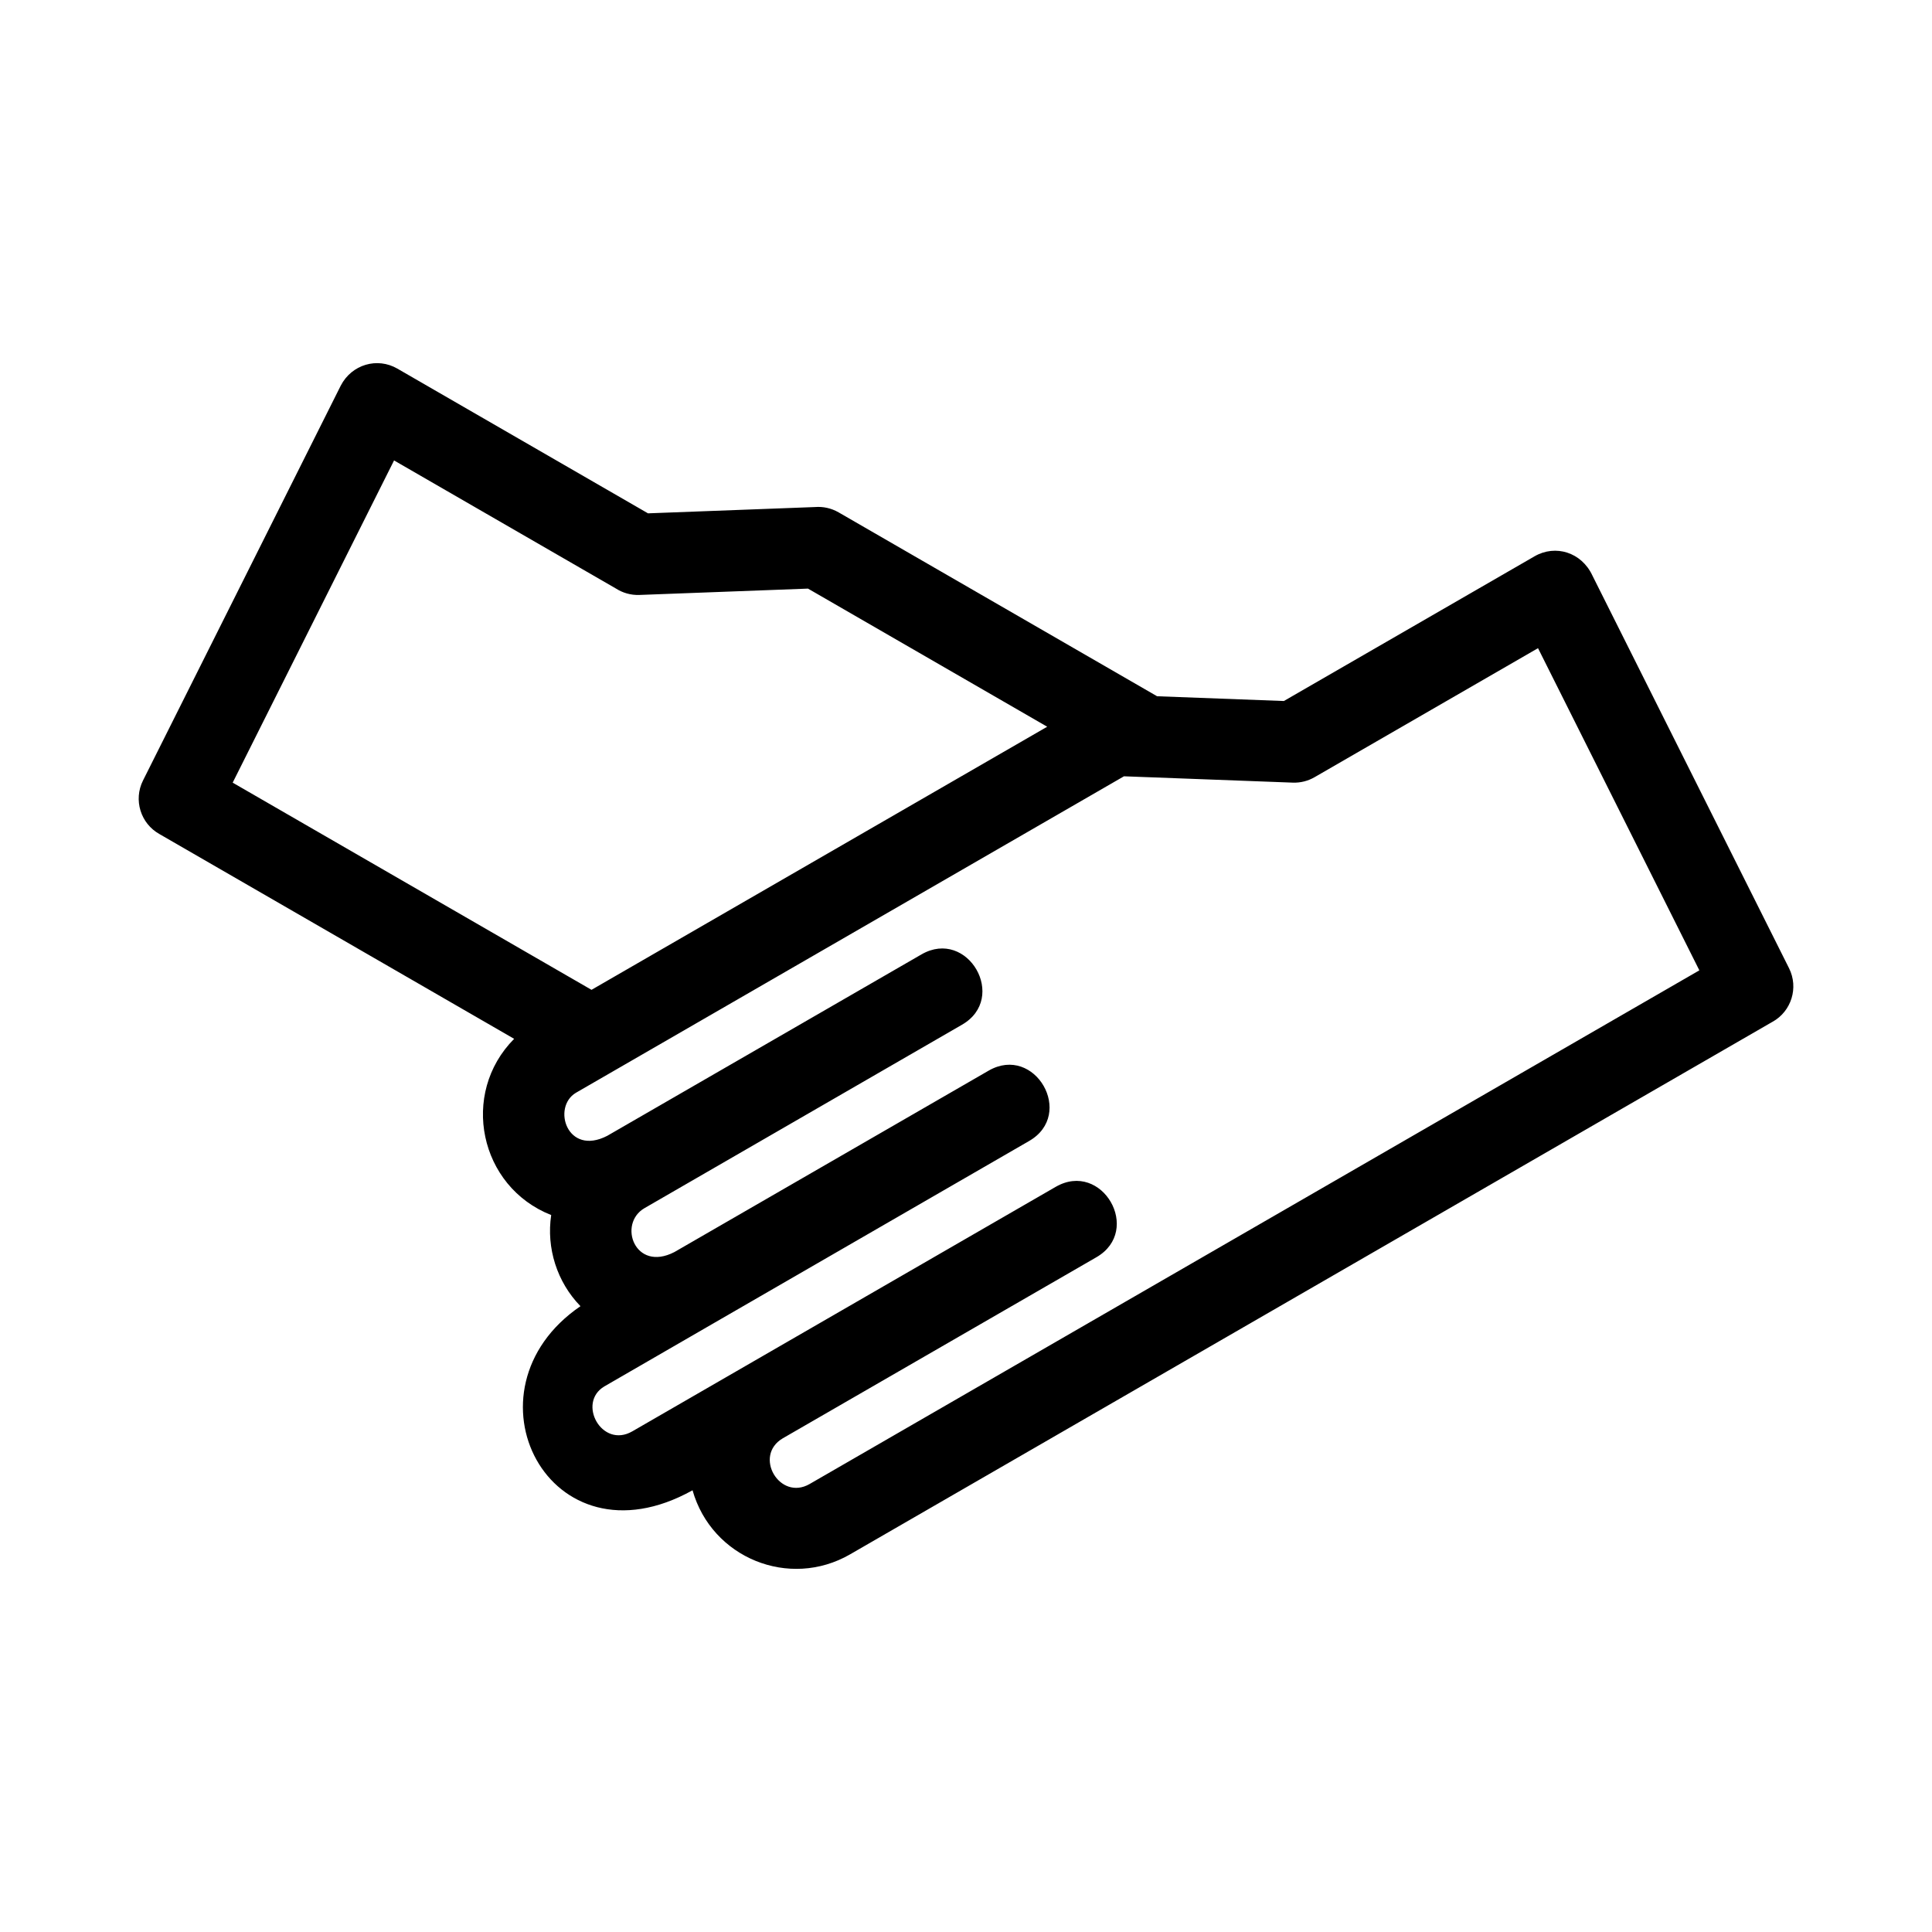 <?xml version="1.0" encoding="UTF-8"?>
<!-- Uploaded to: SVG Repo, www.svgrepo.com, Generator: SVG Repo Mixer Tools -->
<svg fill="#000000" width="800px" height="800px" version="1.1" viewBox="144 144 512 512" xmlns="http://www.w3.org/2000/svg">
 <path d="m613.76 414.77-244.5 141.16c-16.098 9.289-36.637 0.969-41.73-16.988-38.09 21.23-62.297-26.535-29.699-48.789-6.231-6.391-9.07-15.426-7.758-24.152-19.066-7.504-24.238-32.18-9.82-46.699l-94.008-54.273c-4.977-2.789-6.926-9.027-4.352-14.18l52.414-104.66c2.926-5.637 9.68-7.562 14.977-4.512l66.445 38.363 44.262-1.668c2.113-0.168 4.289 0.281 6.262 1.418l84.387 48.723 33.598 1.262 66.445-38.355c5.492-3.176 12.438-1.102 15.324 5.113l52.109 104.06c2.578 5.152 0.625 11.391-4.344 14.18zm-313-8.457 120.76-69.723-63.391-36.602-44.695 1.68c-2.277 0.082-4.414-0.555-6.195-1.695l-58.809-33.953-42.766 85.391 95.098 54.906zm146.84-56.371-5.738-0.215-145.25 83.879c-6.391 3.809-2.328 16.883 8.309 11.402l83.289-48.086c12.254-7.059 23 11.574 10.719 18.648l-84.117 48.594c-7.172 4.141-2.578 17.059 7.902 11.652l83.285-48.082c12.254-7.059 23.004 11.574 10.719 18.648l-84.109 48.586-28.461 16.453c-7.289 4.34-0.672 16.559 7.414 11.906l112.19-64.789c12.293-7.109 23.07 11.551 10.801 18.648l-83.105 47.98c-7.91 4.648-0.82 16.691 7.106 12.117l235.79-136.13-42.754-85.379-59.23 34.199c-1.695 0.977-3.676 1.512-5.777 1.434l-38.965-1.465z"/>
</svg>